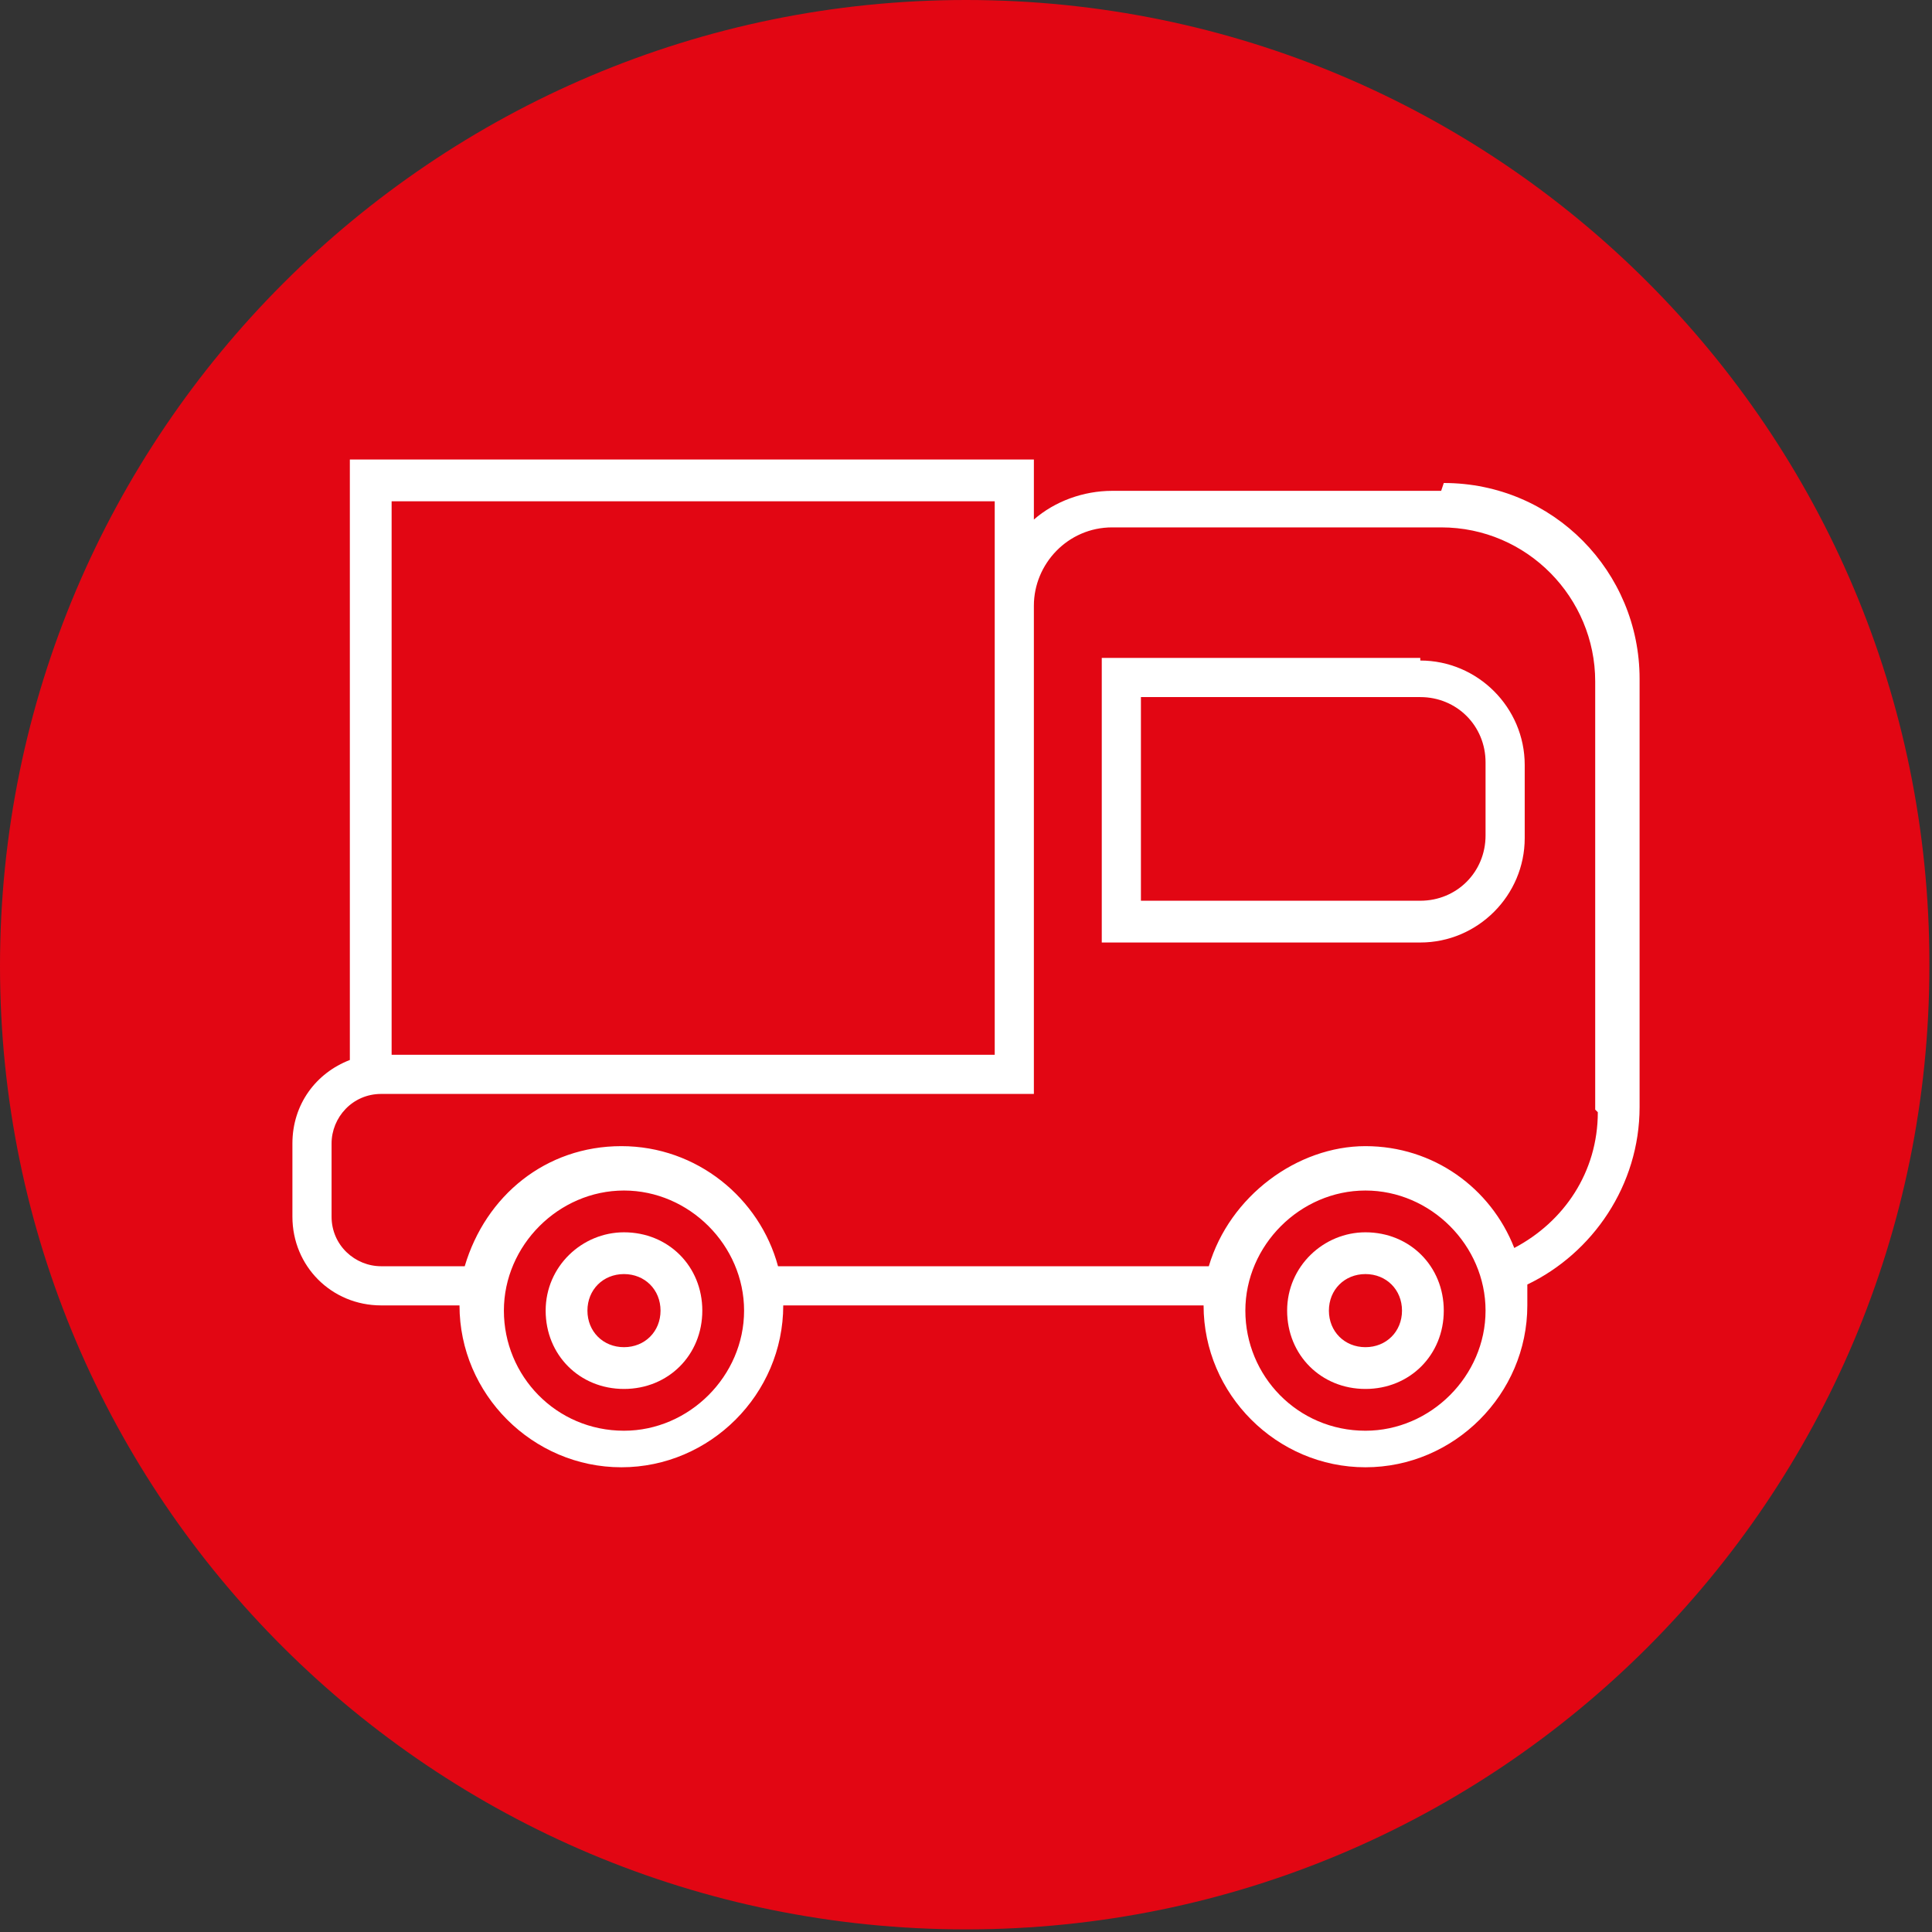 <?xml version="1.0" encoding="UTF-8"?>
<svg id="Warstwa_1" xmlns="http://www.w3.org/2000/svg" version="1.1" viewBox="0 0 74 74">
  <rect x="0" y="0" width="74" height="74" fill="#333333" stroke="none"/>
  <!-- Generator: Adobe Illustrator 29.2.1, SVG Export Plug-In . SVG Version: 2.1.0 Build 116)  -->
  <defs>
    <style>
      .st0 {
        fill: #fff;
      }

      .st1 {
        fill: #e20613;
      }
    </style>
  </defs>
  <path class="st1" d="M73.9,37c0,20.4-16.5,36.9-36.9,36.9S0,57.4,0,37,16.6,0,37,0s36.9,16.5,36.9,36.9"/>
  <g>
    <path class="st0" d="M55.2,18.8h-12.6c-1.1,0-2.2.4-3,1.1v-2.3H13.4v23c-1.3.5-2.2,1.7-2.2,3.2v2.8c0,1.9,1.5,3.4,3.4,3.4h3s0,0,0,0c0,3.4,2.8,6.2,6.2,6.2s6.2-2.8,6.2-6.2,0,0,0,0h16.1s0,0,0,0c0,3.4,2.8,6.2,6.2,6.2s6.2-2.8,6.2-6.2,0-.5,0-.8c2.5-1.2,4.3-3.8,4.3-6.8v-16.4c0-4.1-3.3-7.5-7.5-7.5ZM15,19.2h23.1v21.2H15v-21.2ZM23.9,54.8c-2.6,0-4.6-2.1-4.6-4.6s2.1-4.6,4.6-4.6,4.6,2.1,4.6,4.6-2.1,4.6-4.6,4.6ZM52.3,54.8c-2.6,0-4.6-2.1-4.6-4.6s2.1-4.6,4.6-4.6,4.6,2.1,4.6,4.6-2.1,4.6-4.6,4.6ZM61.2,42.6c0,2.3-1.3,4.2-3.2,5.2-.9-2.3-3.1-3.9-5.7-3.9s-5.2,1.9-6,4.6h-16.5c-.7-2.6-3.1-4.6-6-4.6s-5.2,1.9-6,4.6h-3.2c-1,0-1.9-.8-1.9-1.9v-2.8c0-1,.8-1.9,1.9-1.9h25v-18.7c0-1.6,1.3-3,3-3h12.6c3.3,0,5.9,2.7,5.9,5.9v16.4Z"/>
    <path class="st0" d="M23.9,47.2c-1.6,0-3,1.3-3,3s1.3,3,3,3,3-1.3,3-3-1.3-3-3-3ZM23.9,51.6c-.8,0-1.4-.6-1.4-1.4s.6-1.4,1.4-1.4,1.4.6,1.4,1.4-.6,1.4-1.4,1.4Z"/>
    <path class="st0" d="M52.3,47.2c-1.6,0-3,1.3-3,3s1.3,3,3,3,3-1.3,3-3-1.3-3-3-3ZM52.3,51.6c-.8,0-1.4-.6-1.4-1.4s.6-1.4,1.4-1.4,1.4.6,1.4,1.4-.6,1.4-1.4,1.4Z"/>
    <path class="st0" d="M54.4,25.2h-3.6s-8.6,0-8.6,0v10.9h12.2c2.2,0,4-1.8,4-4v-2.8c0-2.2-1.8-4-4-4ZM56.9,32c0,1.4-1.1,2.5-2.5,2.5h-10.7v-7.8h5.5s.8,0,.8,0h4.4c1.4,0,2.5,1.1,2.5,2.5v2.8Z"/>
  </g>
</svg>